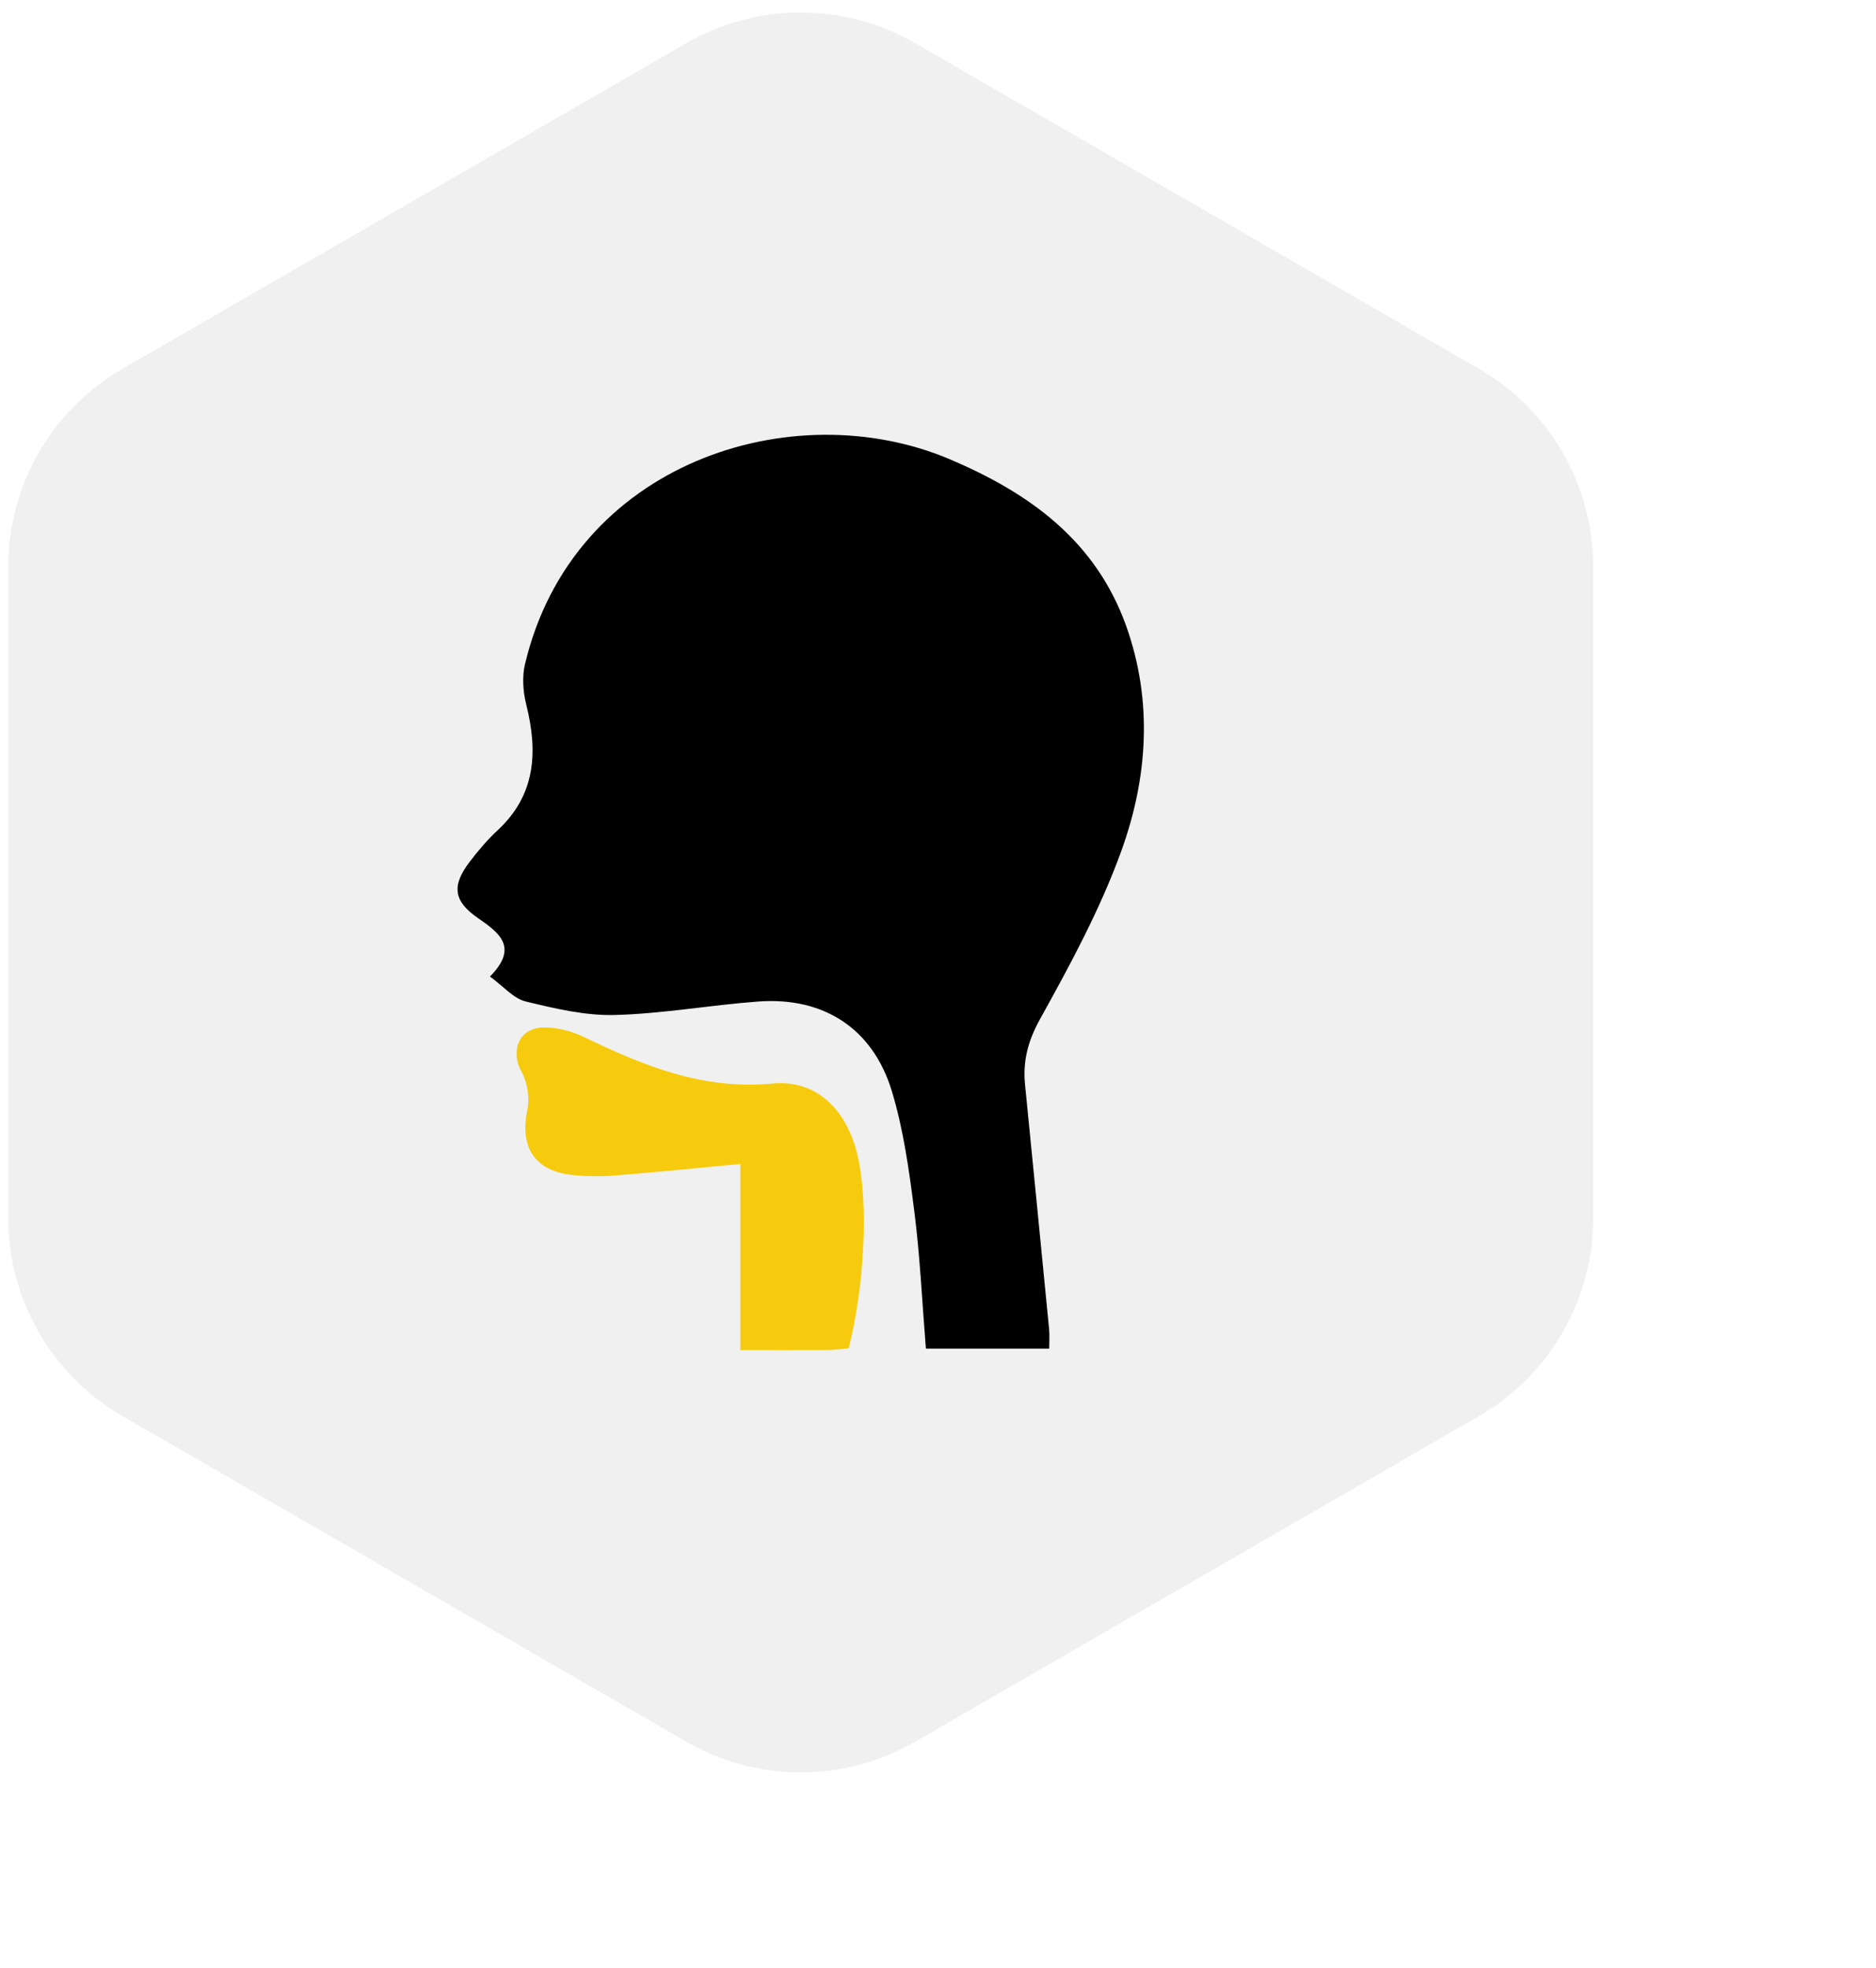 <svg xmlns="http://www.w3.org/2000/svg" width="82" height="86" viewBox="0 0 82 86" fill="none"><g filter="url(#filter0_d_210_2)"><path d="M30 1.887C33.094 0.1 36.906 0.1 40 1.887L64.641 16.113C67.735 17.9 69.641 21.201 69.641 24.773V53.227C69.641 56.799 67.735 60.1 64.641 61.887L40 76.113C36.906 77.9 33.094 77.9 30 76.113L5.359 61.887C2.265 60.1 0.359 56.799 0.359 53.227V24.773C0.359 21.201 2.265 17.9 5.359 16.113L30 1.887Z" fill="#F0F0F0"></path></g><path d="M45.861 58.936H40.471C40.306 56.901 40.216 54.912 39.966 52.946C39.74 51.173 39.497 49.375 38.98 47.675C38.145 44.933 35.989 43.556 33.141 43.767C31.048 43.921 28.967 44.301 26.874 44.355C25.575 44.389 24.25 44.073 22.97 43.762C22.441 43.632 22.006 43.103 21.416 42.675C22.669 41.408 21.849 40.779 20.89 40.118C19.816 39.378 19.736 38.702 20.53 37.661C20.899 37.179 21.295 36.706 21.739 36.295C23.422 34.742 23.519 32.857 23.002 30.787C22.863 30.229 22.815 29.582 22.946 29.031C25.029 20.217 34.641 17.156 41.512 20.068C44.982 21.54 47.89 23.616 49.226 27.358C50.401 30.652 50.165 34.003 49.012 37.189C48.092 39.731 46.783 42.151 45.467 44.521C44.935 45.479 44.702 46.36 44.804 47.396C45.159 50.965 45.511 54.533 45.858 58.101C45.88 58.339 45.861 58.578 45.861 58.936Z" fill="black"></path><path d="M32.365 50.865C30.399 51.049 28.643 51.23 26.881 51.369C26.279 51.418 25.664 51.411 25.065 51.352C23.372 51.188 22.705 50.142 23.052 48.492C23.161 47.975 23.054 47.299 22.797 46.839C22.309 45.967 22.651 44.96 23.681 44.904C24.29 44.872 24.968 45.051 25.528 45.32C28.136 46.577 30.727 47.64 33.757 47.351C35.697 47.164 37.02 48.504 37.488 50.51C37.959 52.53 37.794 56.201 37.093 58.922C36.804 58.947 36.488 58.993 36.175 58.996C34.971 59.005 33.766 58.998 32.361 58.998V50.862L32.365 50.865Z" fill="#F7CB0D"></path><defs><filter id="filter0_d_210_2" x="0.359" y="0.547" width="81.282" height="84.906" filterUnits="userSpaceOnUse" color-interpolation-filters="sRGB"><feGaussianBlur stdDeviation="2"></feGaussianBlur></filter></defs></svg>